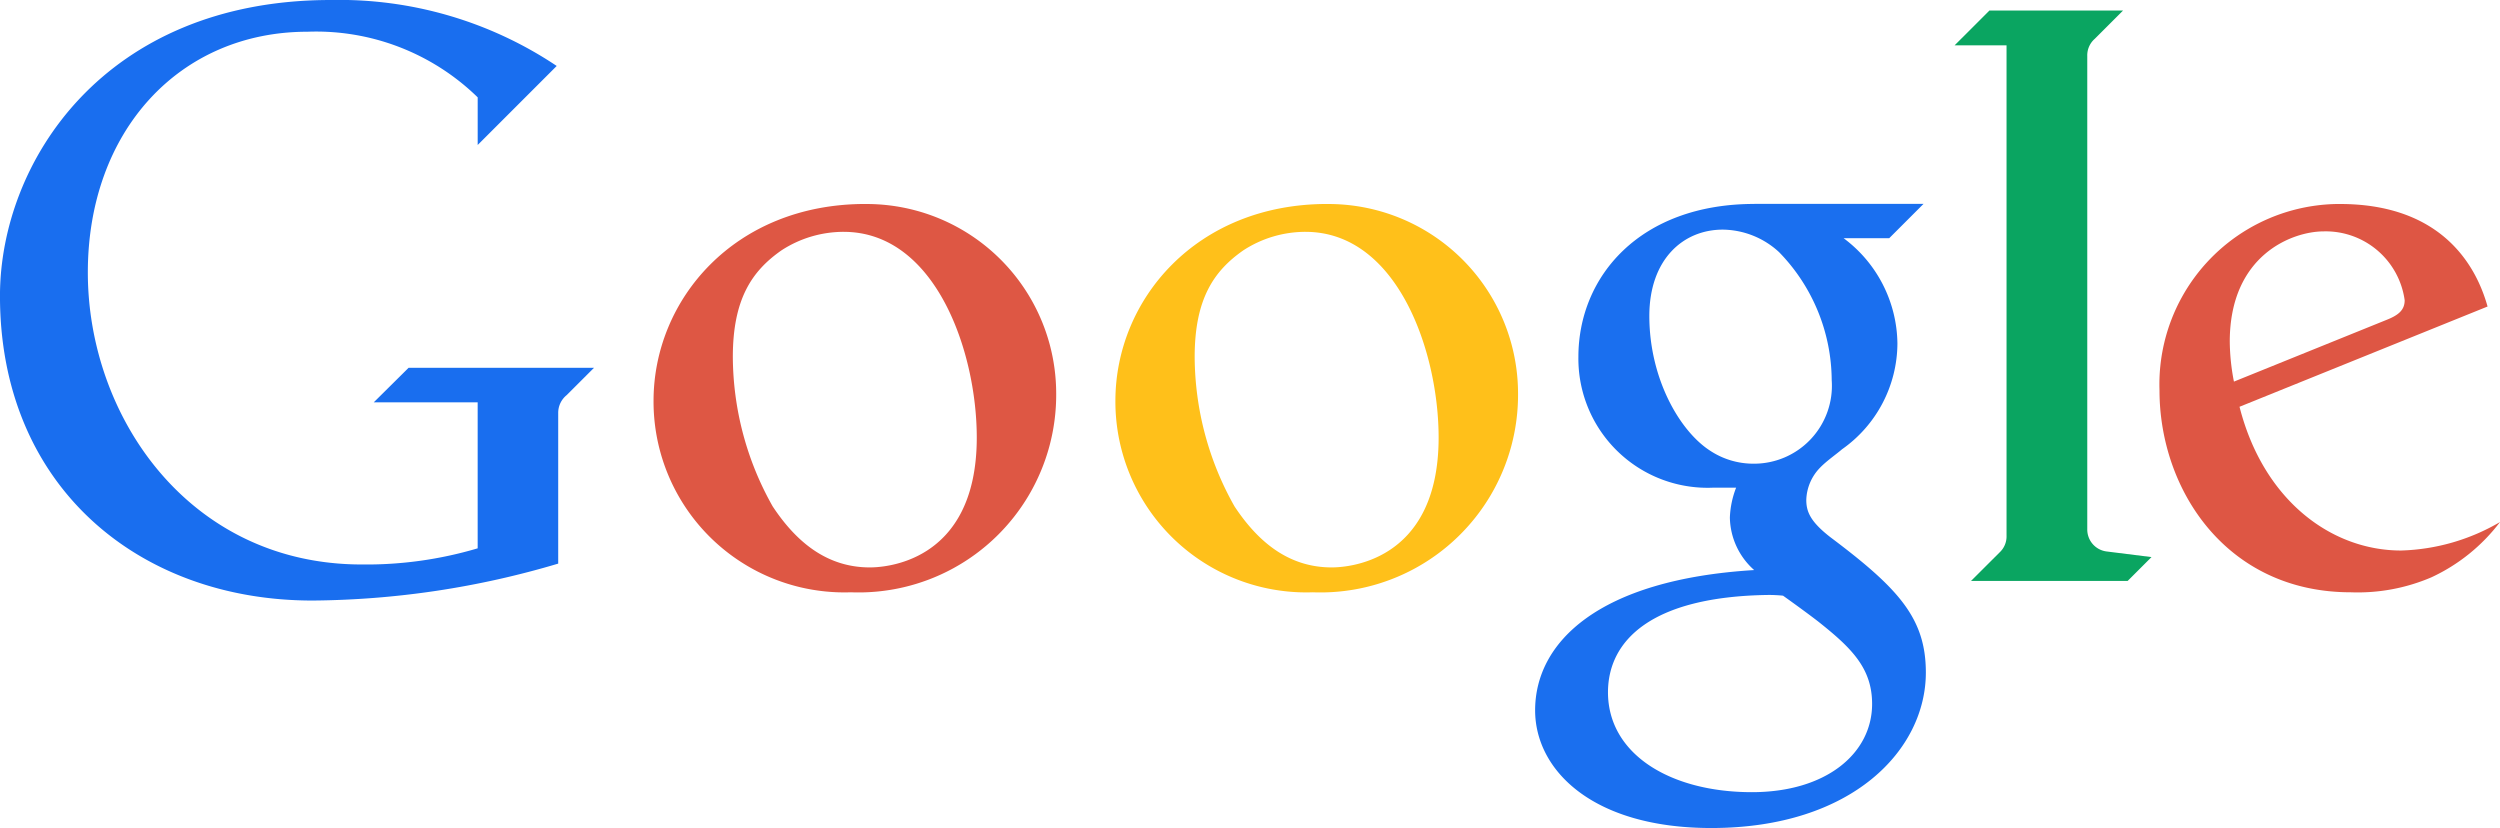 <svg xmlns="http://www.w3.org/2000/svg" width="120" height="39.746"><defs><linearGradient id="a" x1="-36.999" y1="-12.153" x2="-36.999" y2="-12.895" gradientUnits="objectBoundingBox"><stop offset="0" stop-color="#196eef"/><stop offset=".5" stop-color="#186dee"/><stop offset="1" stop-color="#1065e7"/></linearGradient><linearGradient id="b" x1="-55.154" y1="-19.711" x2="-55.154" y2="-20.453" gradientUnits="objectBoundingBox"><stop offset="0" stop-color="#de5744"/><stop offset=".5" stop-color="#db4632"/><stop offset="1" stop-color="#d13d29"/></linearGradient><linearGradient id="c" x1="-57.423" y1="-12.264" x2="-57.423" y2="-13.005" gradientUnits="objectBoundingBox"><stop offset="0" stop-color="#1a6fef"/><stop offset=".25" stop-color="#1e72ef"/><stop offset=".5" stop-color="#166bec"/><stop offset=".75" stop-color="#1267e9"/><stop offset="1" stop-color="#1063e5" stop-opacity=".871"/></linearGradient><linearGradient id="d" x1="-114.795" y1="-12.829" x2="-114.795" y2="-13.571" gradientUnits="objectBoundingBox"><stop offset="0" stop-color="#0aa561"/><stop offset=".5" stop-color="#009b58"/><stop offset="1" stop-color="#00914b"/></linearGradient><linearGradient id="e" x1="-66.394" y1="-19.711" x2="-66.394" y2="-20.451" gradientUnits="objectBoundingBox"><stop offset="0" stop-color="#de5644"/><stop offset=".5" stop-color="#da4531"/><stop offset="1" stop-color="#ce3a28"/></linearGradient><linearGradient id="f" x1="-55.44" y1="-19.712" x2="-55.44" y2="-20.451" gradientUnits="objectBoundingBox"><stop offset="0" stop-color="#ffc01a"/><stop offset=".5" stop-color="#ffba03"/><stop offset="1" stop-color="#ffb300"/></linearGradient></defs><path data-name="パス 9" d="M-4617.962 2885.033h4.989v7.007a18.759 18.759 0 0 1-5.565.775c-8.28 0-13.147-7.091-13.147-14.016 0-6.792 4.4-11.556 10.543-11.556a11.1 11.1 0 0 1 8.17 3.15v2.286l3.793-3.793a18.771 18.771 0 0 0-10.839-3.166c-10.9 0-15.884 7.8-15.884 14.208 0 9.123 6.645 14.618 14.995 14.618a42.276 42.276 0 0 0 11.8-1.773v-7.24a1.093 1.093 0 0 1 .406-.847l1.311-1.31h-8.9Z" transform="translate(4635.901 -2865.72)" fill="url(#a)"/><path data-name="パス 10" d="M-4431.238 2928.93c-6.274 0-10.162 4.585-10.162 9.451a9.161 9.161 0 0 0 9.478 9.188 9.484 9.484 0 0 0 9.849-9.545 9.1 9.1 0 0 0-9.165-9.092Zm-1.041 1.337c4.424 0 6.394 5.763 6.394 9.874 0 6.114-4.586 6.234-5.134 6.234-2.1 0-3.565-1.269-4.664-2.932a14.7 14.7 0 0 1-1.911-7.165c0-2.772.907-4.126 2.335-5.122a5.475 5.475 0 0 1 2.979-.889Z" transform="translate(4472.77 -2919.139)" fill="url(#b)"/><path data-name="パス 11" d="M-4168.381 2928.92c-5.48 0-8.445 3.469-8.445 7.343a6.2 6.2 0 0 0 6.471 6.276h1.1a4.4 4.4 0 0 0-.3 1.434 3.441 3.441 0 0 0 1.166 2.521c-7.5.457-10.514 3.482-10.514 6.733 0 2.847 2.726 5.649 8.455 5.649 6.783 0 10.3-3.766 10.3-7.461 0-2.605-1.3-4.033-4.585-6.5-.966-.751-1.154-1.23-1.154-1.792a2.307 2.307 0 0 1 .658-1.54c.312-.328.85-.7 1.052-.883a6.242 6.242 0 0 0 2.664-5.083 6.387 6.387 0 0 0-2.585-5.054h2.193l1.648-1.648h-8.122Zm-1.512 1.233a4.043 4.043 0 0 1 2.7 1.081 8.871 8.871 0 0 1 2.526 6.147 3.739 3.739 0 0 1-3.767 4.007 3.758 3.758 0 0 1-2.08-.631c-1.459-.946-2.907-3.465-2.907-6.462.002-2.703 1.612-4.142 3.528-4.142Zm2.17 17.536a7.052 7.052 0 0 1 .719.034s.986.7 1.676 1.231c1.6 1.269 2.6 2.238 2.6 3.965 0 2.374-2.2 4.236-5.77 4.236-3.916 0-6.908-1.823-6.908-4.8.006-2.465 2.056-4.587 7.683-4.666Z" transform="translate(4252.589 -2919.131)" fill="url(#c)"/><path data-name="パス 12" d="M-4055.156 2896.378h7.523l1.146-1.146-2.157-.27a1.061 1.061 0 0 1-.926-1.059v-22.724a1.052 1.052 0 0 1 .359-.823l1.357-1.357h-6.415l-1.67 1.67h2.494v23.538a1.048 1.048 0 0 1-.332.8l-1.378 1.374Z" transform="translate(4149.759 -2868.492)" fill="url(#d)"/><path data-name="パス 13" d="M-3983.767 2928.93a8.659 8.659 0 0 0-8.663 8.949c0 4.747 3.2 9.69 9.183 9.69a8.975 8.975 0 0 0 3.871-.72 8.74 8.74 0 0 0 3.29-2.652 9.938 9.938 0 0 1-4.746 1.367c-3.37 0-6.62-2.432-7.757-6.9l11.906-4.812c-.687-2.452-2.627-4.921-7.083-4.921Zm-.778 1.315a3.826 3.826 0 0 1 3.883 3.305c0 .469-.294.717-.877.946l-7.318 2.96a10.337 10.337 0 0 1-.2-1.917c0-4.177 3.02-5.294 4.51-5.294Z" transform="translate(4096.086 -2919.139)" fill="url(#e)"/><path data-name="パス 14" d="M-4293.778 2928.93c-6.274 0-10.162 4.585-10.162 9.451a9.161 9.161 0 0 0 9.478 9.188 9.484 9.484 0 0 0 9.849-9.545 9.1 9.1 0 0 0-9.165-9.092Zm-1.041 1.337c4.424 0 6.394 5.763 6.394 9.874 0 6.114-4.586 6.234-5.135 6.234-2.1 0-3.565-1.269-4.664-2.932a14.7 14.7 0 0 1-1.911-7.165c0-2.772.907-4.126 2.335-5.122a5.475 5.475 0 0 1 2.979-.889Z" transform="translate(4357.479 -2919.139)" fill="url(#f)"/></svg>